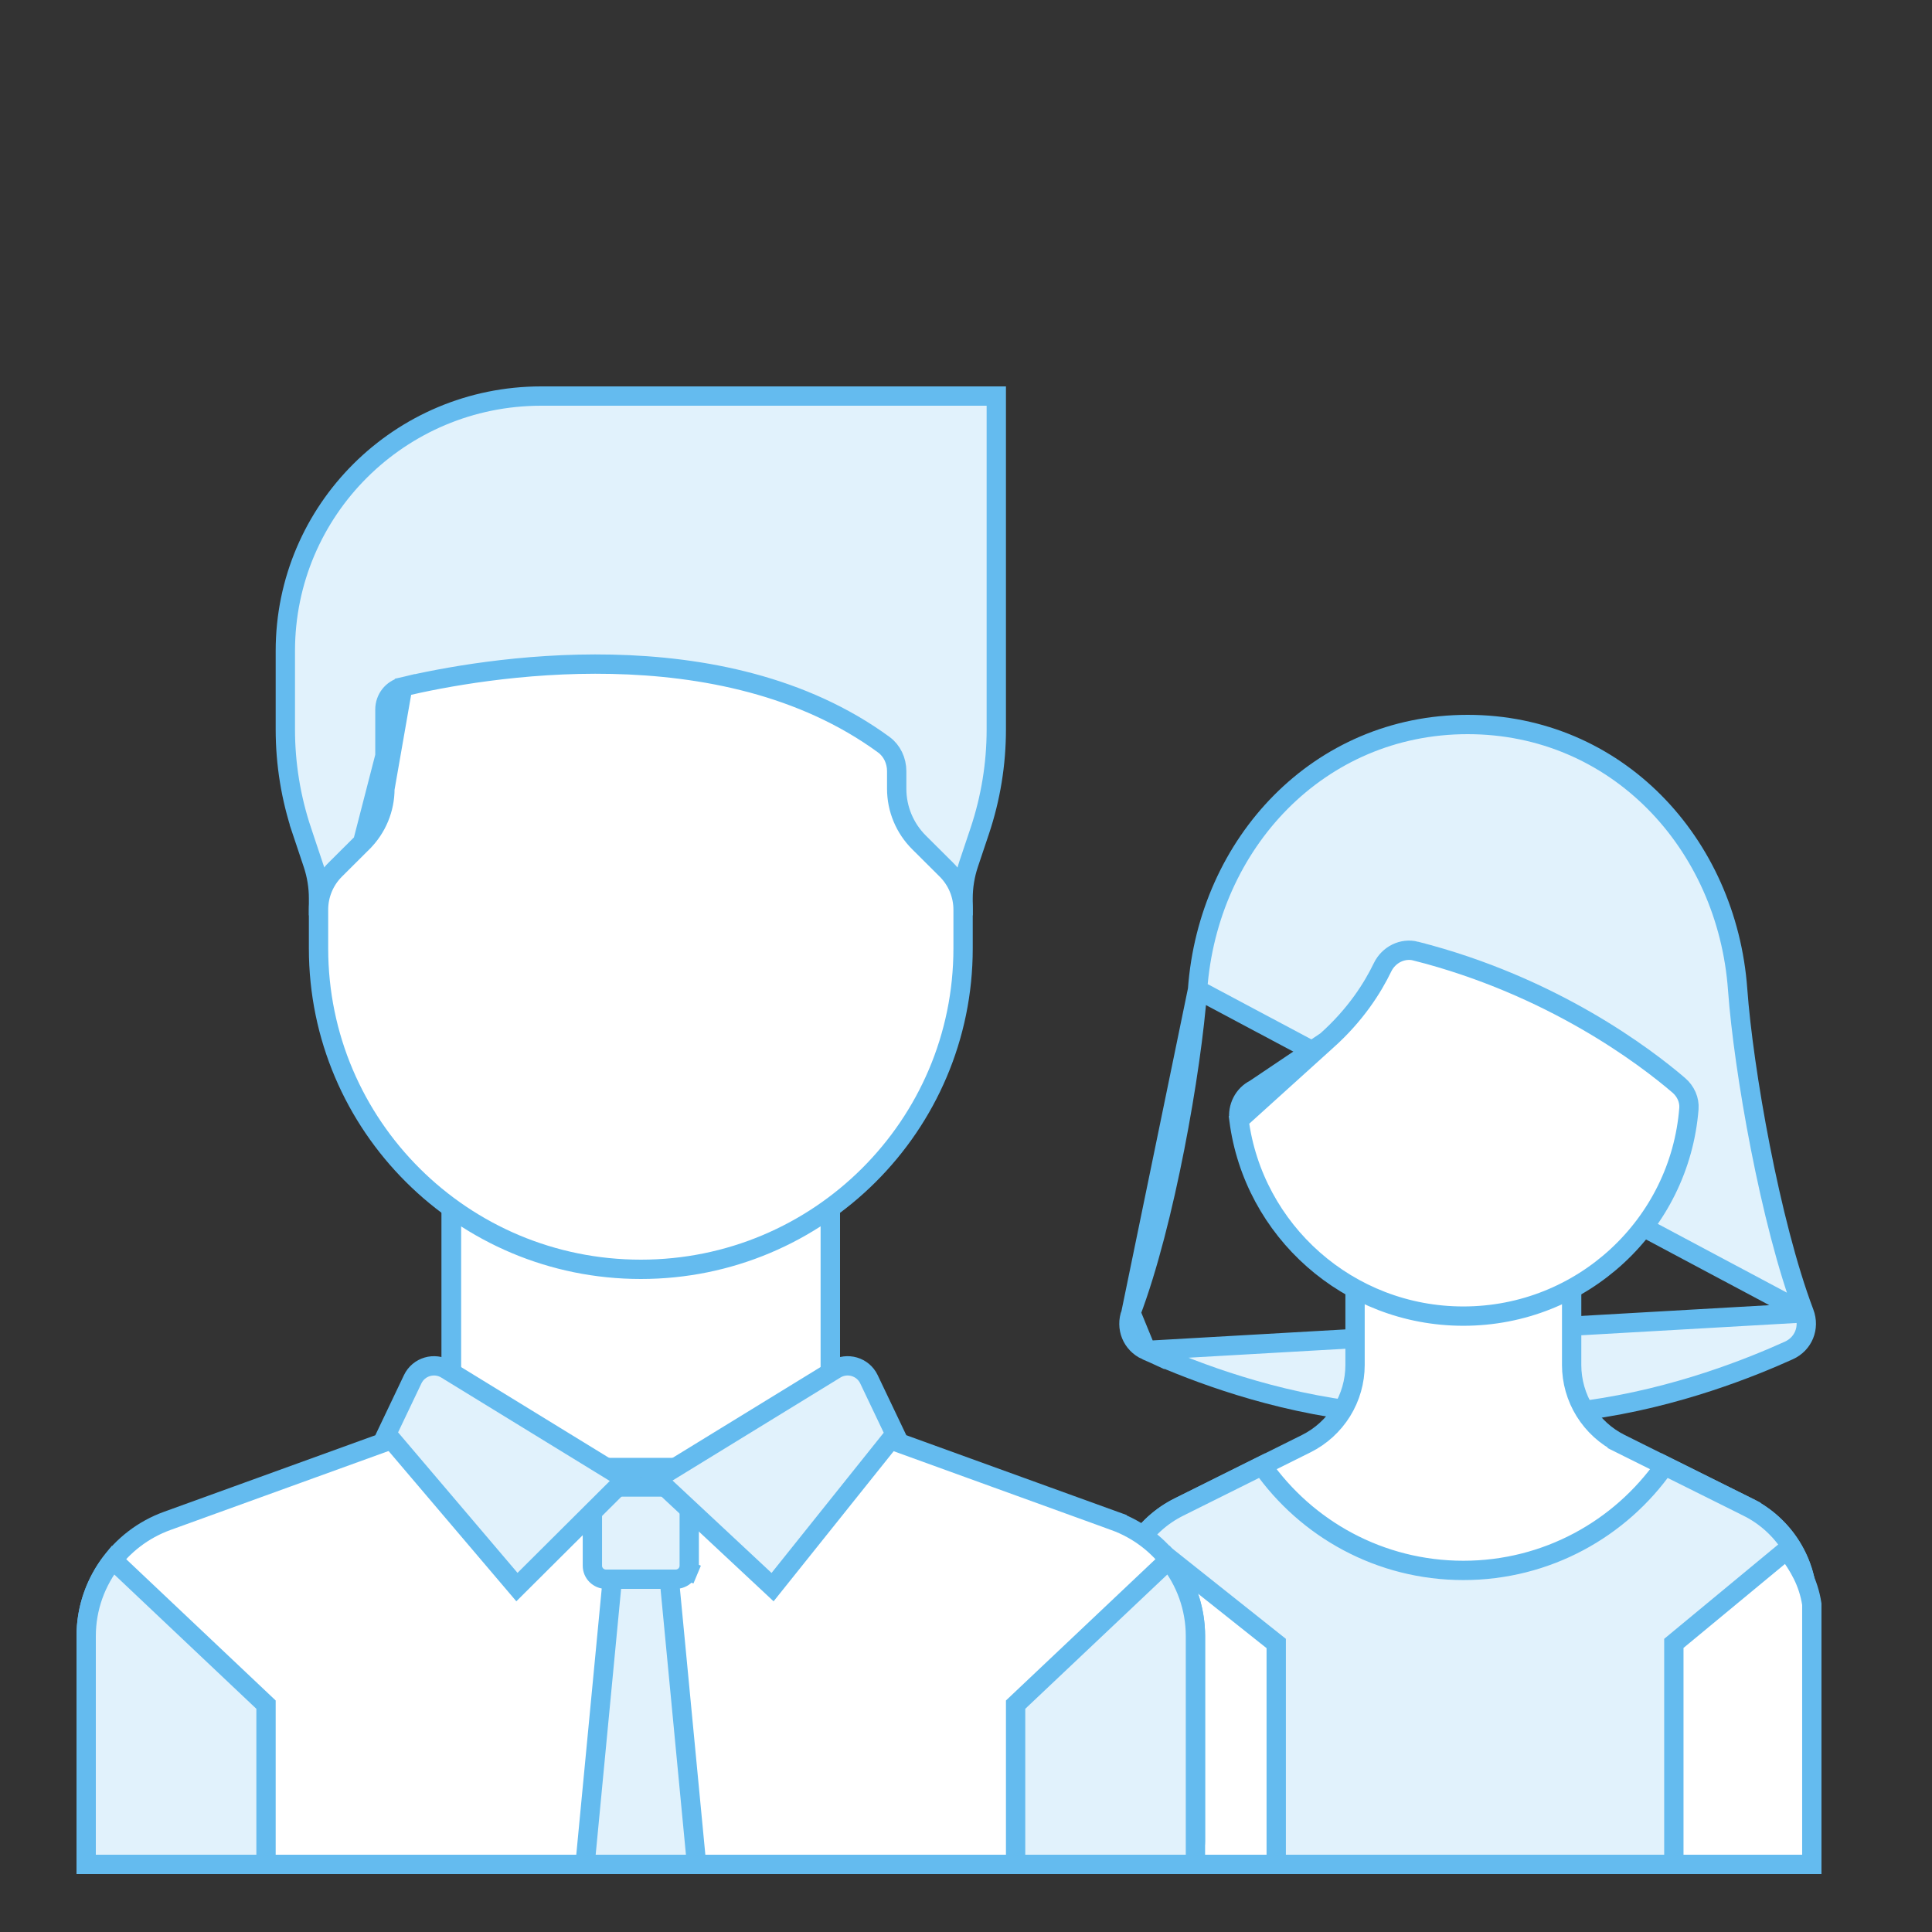 <svg width="100" height="100" viewBox="0 0 100 100" fill="none" xmlns="http://www.w3.org/2000/svg"><rect x="0" y="0" width="100" height="100" fill="#333333" stroke="none"/><path d="M61.985 51.225L61.985 51.225C61.685 55.363 60.299 63.304 58.538 67.953L61.985 51.225ZM61.985 51.225C62.536 43.633 68.266 37.5 75.963 37.5C83.661 37.5 89.391 43.632 89.941 51.225C90.242 55.364 91.628 63.304 93.389 67.953M61.985 51.225L93.389 67.953M93.389 67.953C93.681 68.723 93.346 69.558 92.591 69.899C90.756 70.728 86.82 72.349 82.134 72.986H69.793C65.085 72.35 61.176 70.73 59.335 69.899M93.389 67.953L59.335 69.899M59.335 69.899C58.581 69.558 58.246 68.723 58.538 67.953L59.335 69.899Z" fill="#E1F2FC" stroke="#64BBEF"/><path d="M83.875 74.724L84.098 74.276L83.875 74.724L90.461 78.003C91.393 78.467 92.176 79.18 92.723 80.061C93.27 80.943 93.559 81.959 93.559 82.995V94.973C93.559 95.377 93.398 95.766 93.111 96.052C92.823 96.339 92.432 96.5 92.024 96.5H59.461C59.053 96.5 58.663 96.339 58.375 96.052C58.087 95.766 57.926 95.377 57.926 94.973V82.994C57.926 81.958 58.215 80.943 58.762 80.061C59.309 79.18 60.092 78.467 61.023 78.003L61.024 78.003L67.61 74.724C68.369 74.346 69.007 73.764 69.454 73.045C69.9 72.326 70.137 71.496 70.137 70.65V65.069H81.349L81.348 70.65C81.348 71.496 81.585 72.325 82.031 73.045C82.478 73.764 83.116 74.346 83.875 74.724Z" fill="white" stroke="#64BBEF"/><path d="M90.461 78.003L90.684 77.555L90.461 78.003C91.393 78.467 92.176 79.179 92.723 80.061C93.27 80.942 93.559 81.958 93.559 82.994V96.5H59.461C59.053 96.5 58.663 96.338 58.375 96.052C58.087 95.765 57.926 95.377 57.926 94.973V82.994C57.926 82.994 57.926 82.994 57.926 82.994C57.926 81.958 58.215 80.942 58.763 80.061C59.31 79.179 60.093 78.466 61.024 78.003L61.024 78.003L65.324 75.861C67.62 79.136 71.426 81.284 75.743 81.284C80.059 81.284 83.865 79.136 86.162 75.862L90.461 78.003Z" fill="#E1F2FC" stroke="#64BBEF"/><path d="M64.129 57.97L64.129 57.97C64.872 63.696 69.787 68.122 75.743 68.122C81.9 68.122 86.945 63.39 87.418 57.384C87.453 56.935 87.256 56.486 86.891 56.173C85.155 54.686 80.344 51.023 73.279 49.229L73.279 49.228C72.598 49.056 71.877 49.41 71.558 50.072C71.054 51.118 70.165 52.536 68.655 53.878L64.129 57.97ZM64.129 57.97C64.042 57.301 64.365 56.665 64.945 56.374L64.945 56.374M64.129 57.97L64.945 56.374M64.945 56.374C65.907 55.891 67.309 55.074 68.655 53.878L64.945 56.374Z" fill="white" stroke="#64BBEF"/><path d="M58.916 82.994C58.916 81.939 59.223 80.931 59.764 80.064L66.057 85.067V96.5H58.916V82.994Z" fill="white" stroke="#64BBEF"/><path d="M93.779 96.5V83.031C93.602 81.88 93.115 81.076 92.488 80.22L86.638 85.061V96.5H93.779Z" fill="white" stroke="#64BBEF"/><path d="M23.359 61.568H42.977V75.967H23.359V61.568Z" fill="white" stroke="#64BBEF"/><path d="M23.359 61.568H42.977V75.967H23.359V61.568Z" stroke="#64BBEF"/><path d="M57.682 78.721L57.852 78.25L57.682 78.721C58.912 79.166 59.974 79.977 60.724 81.044C61.474 82.111 61.876 83.381 61.876 84.683V95.289C61.876 95.609 61.748 95.917 61.52 96.145C61.292 96.372 60.982 96.5 60.658 96.5H5.679C5.355 96.5 5.045 96.372 4.816 96.145C4.588 95.917 4.46 95.609 4.46 95.289V84.683C4.46 83.381 4.863 82.111 5.613 81.044C6.363 79.977 7.425 79.166 8.655 78.721L8.655 78.721L22.867 73.574L33.011 76.941L33.168 76.993L33.326 76.941L43.47 73.573L57.682 78.721Z" fill="white" stroke="#64BBEF"/><path d="M36.054 96.5H30.282L31.823 80.389H34.514L36.054 96.5Z" fill="#E1F2FC" stroke="#64BBEF"/><path d="M31.365 81.74H31.365C31.272 81.74 31.181 81.722 31.095 81.687C31.01 81.651 30.932 81.6 30.867 81.535C30.802 81.47 30.75 81.393 30.715 81.309C30.68 81.224 30.662 81.133 30.662 81.042V81.042V76.967H35.675V81.042V81.042C35.675 81.133 35.657 81.224 35.622 81.308L36.084 81.501L35.622 81.308C35.587 81.393 35.535 81.47 35.47 81.535C35.405 81.6 35.327 81.651 35.242 81.686C35.157 81.722 35.065 81.74 34.972 81.74H31.365Z" fill="#E1F2FC" stroke="#64BBEF"/><path d="M52.568 88.232L60.491 80.742C61.367 81.839 61.876 83.217 61.876 84.683V96.5H52.568V88.232Z" fill="#E1F2FC" stroke="#64BBEF"/><path d="M13.769 88.232L5.846 80.742C4.97 81.839 4.46 83.217 4.46 84.683V96.5H13.769V88.232Z" fill="#E1F2FC" stroke="#64BBEF"/><path d="M50.712 43.009L50.712 43.009L50.139 44.718C49.947 45.292 49.849 45.894 49.849 46.5V46.878H16.487L16.487 46.5C16.487 46.5 16.487 46.5 16.487 46.5C16.487 45.894 16.389 45.292 16.197 44.718L15.723 44.876L16.197 44.718L15.625 43.009L15.151 43.168L15.625 43.009C15.058 41.315 14.769 39.542 14.769 37.757V33.689C14.769 26.407 20.697 20.5 28.014 20.5L51.568 20.5V37.757C51.568 39.542 51.279 41.315 50.712 43.009Z" fill="#E1F2FC" stroke="#64BBEF"/><path d="M39.988 82.15L33.99 76.549L43.235 70.877L43.235 70.876C43.854 70.497 44.666 70.737 44.976 71.389L46.327 74.225L39.988 82.15ZM23.102 70.877L32.366 76.561L26.756 82.147L20.014 74.216L21.361 71.389C21.361 71.389 21.361 71.389 21.361 71.389C21.672 70.737 22.483 70.497 23.102 70.876L23.102 70.877Z" fill="#E1F2FC" stroke="#64BBEF"/><path d="M18.77 43.601L18.77 43.601L17.346 45.019C17.346 45.019 17.346 45.019 17.346 45.019C16.796 45.567 16.487 46.31 16.487 47.084V49.089C16.487 58.261 23.954 65.7 33.169 65.7C42.383 65.7 49.85 58.261 49.849 49.089V47.084C49.849 46.701 49.773 46.321 49.626 45.967C49.478 45.612 49.262 45.29 48.99 45.019L47.566 43.601L47.566 43.601C46.828 42.865 46.413 41.868 46.413 40.827V39.918C46.413 39.371 46.168 38.855 45.75 38.549L45.75 38.549C41.563 35.482 36.367 34.483 31.674 34.382C26.987 34.28 22.855 35.076 20.846 35.549L18.77 43.601ZM18.77 43.601C19.135 43.237 19.425 42.805 19.623 42.328M18.77 43.601L19.623 42.328M19.623 42.328C19.821 41.852 19.923 41.342 19.923 40.827M19.623 42.328L19.923 40.827M19.923 40.827C19.923 40.827 19.923 40.827 19.923 40.827M19.923 40.827V40.827M19.923 40.827V36.725C19.923 36.16 20.302 35.677 20.846 35.549L19.923 40.827Z" fill="white" stroke="#64BBEF"/></svg>